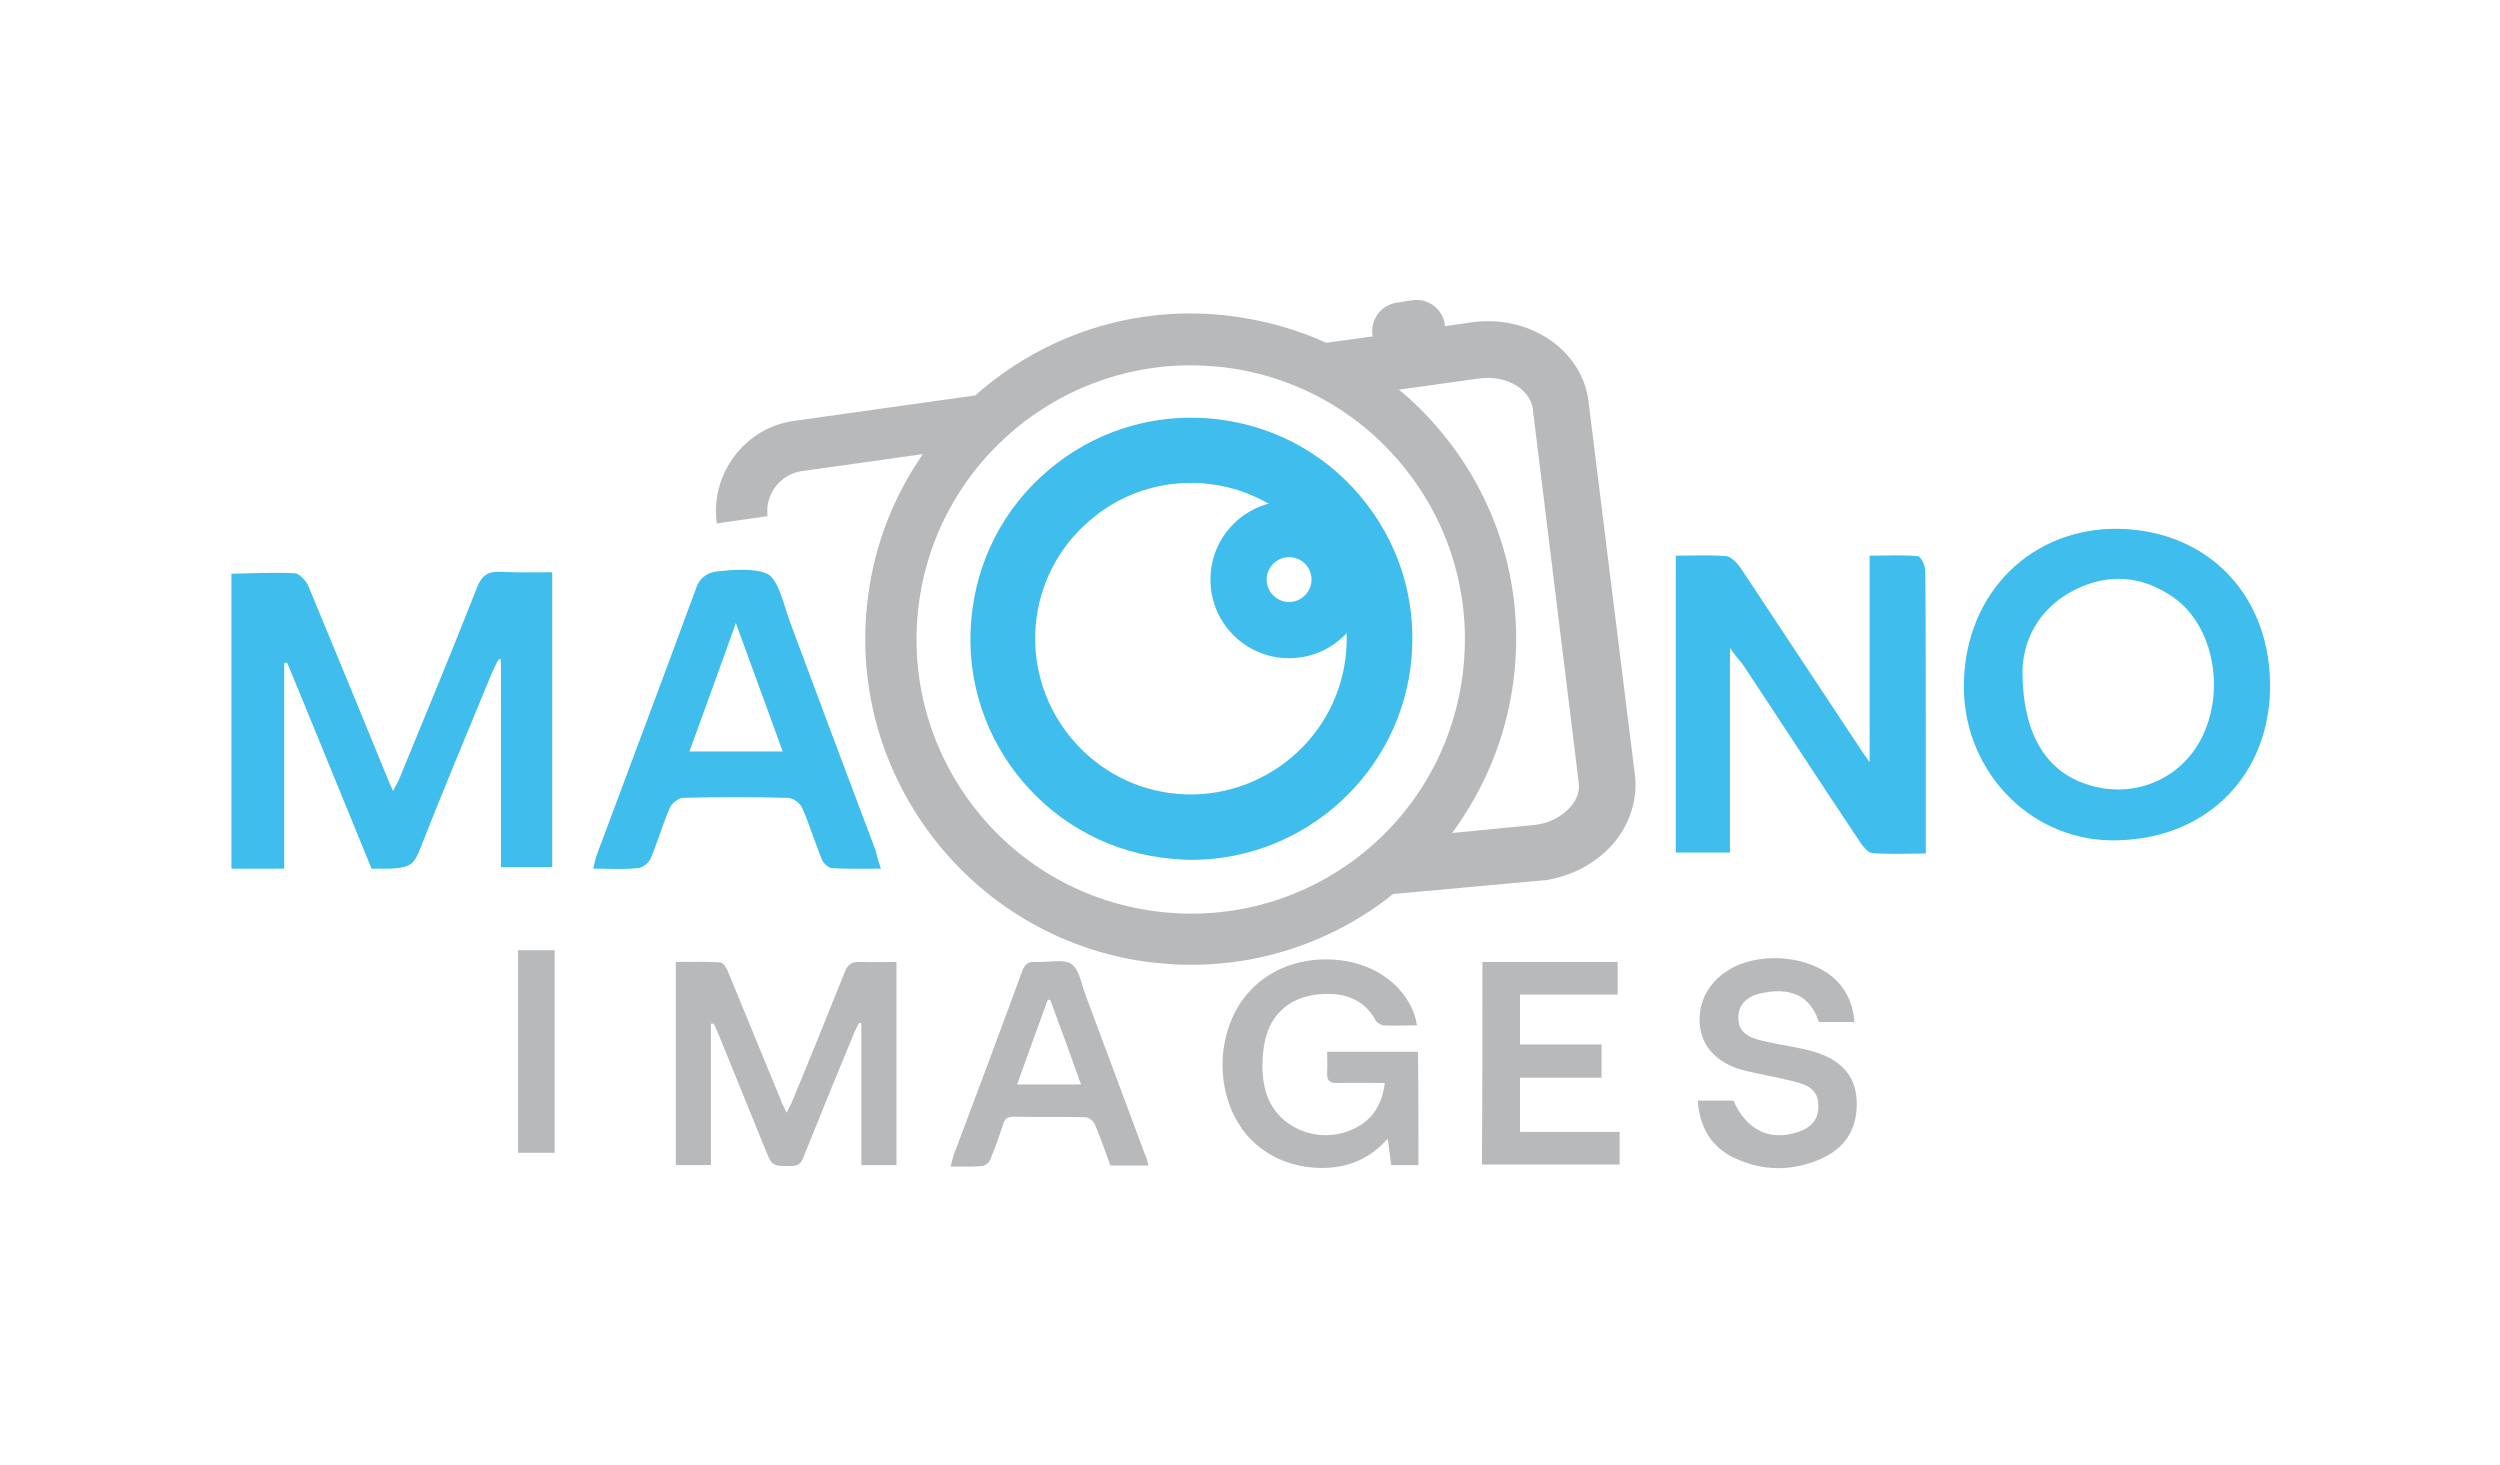 <?xml version="1.0" encoding="utf-8"?>
<!-- Generator: Adobe Illustrator 19.0.0, SVG Export Plug-In . SVG Version: 6.00 Build 0)  -->
<svg version="1.1" id="Layer_1" xmlns="http://www.w3.org/2000/svg" xmlns:xlink="http://www.w3.org/1999/xlink" x="0px" y="0px"
	 viewBox="0 0 512 300" style="enable-background:new 0 0 512 300;" xml:space="preserve">
<style type="text/css">
	.st0{fill:#3FBDED;}
	.st1{fill:#B8B9BB;}
</style>
<g id="XMLID_65_">
	<g id="XMLID_311_">
		<path id="XMLID_320_" class="st0" d="M244,176.1c-1.2,0-2.5-0.1-3.7-0.2c-24.9-2-43.5-23.9-41.4-48.8c1-12.1,6.6-23,15.8-30.8
			c9.2-7.8,20.9-11.6,33-10.6c12.1,1,23,6.6,30.8,15.8c7.8,9.2,11.6,20.9,10.6,33C287.2,158.1,267.3,176.1,244,176.1z M243.9,98.9
			c-7.5,0-14.8,2.6-20.6,7.6c-6.5,5.5-10.5,13.2-11.2,21.7c-1.4,17.5,11.7,33,29.2,34.4c17.5,1.4,33-11.7,34.4-29.2l0,0
			c0.7-8.5-2-16.7-7.5-23.2c-5.5-6.5-13.2-10.5-21.7-11.2C245.7,98.9,244.8,98.9,243.9,98.9z"/>
	</g>
	<g id="XMLID_310_">
		<path id="XMLID_317_" class="st0" d="M264,134.8c-8.9,0-16.1-7.2-16.1-16.1s7.2-16.1,16.1-16.1c8.9,0,16.1,7.2,16.1,16.1
			S272.9,134.8,264,134.8z M264,114.1c-2.5,0-4.6,2.1-4.6,4.6c0,2.5,2.1,4.6,4.6,4.6c2.5,0,4.6-2.1,4.6-4.6
			C268.6,116.2,266.6,114.1,264,114.1z"/>
	</g>
	<path id="XMLID_20_" class="st1" d="M334.8,158.5L325.3,82l0-0.1c-1.5-10.4-12.2-17.5-23.8-15.9l-5.6,0.8c0-0.1,0-0.3,0-0.4v0
		c-0.5-3.2-3.5-5.4-6.7-4.9l-3.2,0.5c-3.2,0.5-5.4,3.5-4.9,6.7c0,0.1,0,0.1,0,0.2l-9.5,1.3c-5.9-2.7-12.3-4.5-18.9-5.4
		c-20-2.7-39.1,3.8-53.1,16.3l0-0.1l-37,5.2c-10.1,1.4-17.2,10.9-15.8,21l10.4-1.5c-0.3-2.1,0.3-4.2,1.6-6c1.3-1.7,3.2-2.9,5.3-3.2
		l24.9-3.5c-5.8,8.4-9.8,18.2-11.2,29c-4.9,36.4,20.8,70.1,57.2,75c1.8,0.2,3.7,0.4,5.5,0.5c15.7,0.8,31.1-3.9,43.8-13.6
		c0.3-0.3,0.6-0.5,1-0.8l30.7-2.8l0.3,0c5.5-0.8,10.4-3.4,13.9-7.3C333.8,168.9,335.5,163.6,334.8,158.5z M236.4,186.6
		c-30.7-4.1-52.3-32.4-48.2-63.1c3.9-29.2,29.7-50.1,58.5-48.6c1.5,0.1,3.1,0.2,4.6,0.4c14.9,2,28.1,9.7,37.2,21.6
		c9.1,11.9,13,26.7,11,41.6c-2,14.9-9.7,28.1-21.6,37.2C266,184.7,251.3,188.6,236.4,186.6z M321.5,165.4c-1.6,1.8-4.1,3.1-6.8,3.5
		l-17.3,1.7c6.6-9,11-19.5,12.5-30.8c2.4-17.7-2.3-35.2-13.1-49.3c-3.1-4-6.5-7.6-10.3-10.7l16.5-2.3c5.3-0.7,10.2,2,10.9,6.1
		l9.4,76.5l0,0.1C323.6,161.9,323,163.8,321.5,165.4z"/>
	<path id="XMLID_305_" class="st0" d="M354.3,132.7c0,14.4,0,28.1,0,41.9c-3.8,0-7.3,0-11.1,0c0-20,0-40.2,0-60.8
		c3.5,0,6.9-0.2,10.3,0.1c1,0.1,2.2,1.3,2.9,2.3c8.1,12.2,16.2,24.5,24.3,36.7c0.5,0.8,1.1,1.6,2.2,3.2c0-14.4,0-28.1,0-42.3
		c3.5,0,6.7-0.2,9.9,0.1c0.6,0.1,1.5,1.9,1.5,3c0.1,11.2,0.1,22.5,0.1,33.7c0,7.9,0,15.8,0,24.2c-3.8,0-7.5,0.2-11-0.1
		c-0.9-0.1-1.9-1.4-2.5-2.3c-8.1-12.1-16-24.3-24.1-36.5C356.1,135.1,355.4,134.3,354.3,132.7z"/>
	<path id="XMLID_302_" class="st0" d="M434,108.3c18.5,0.4,31.3,14,30.9,33c-0.4,18.4-14,31.1-32.7,30.8c-17-0.3-30.4-14.8-30-32.3
		C402.6,121.3,416.1,108,434,108.3z M414.2,137.4c0,12.7,4.7,20.3,12.8,23.1c9.3,3.3,19.2-0.5,23.7-9c5.2-9.8,2.7-23.3-5.5-29.1
		c-6.4-4.5-13.3-5.1-20.3-1.6C417,124.8,414.3,131.8,414.2,137.4z"/>
	<path id="XMLID_301_" class="st0" d="M47.4,117.5c4.3-0.1,8.6-0.3,12.9-0.1c1,0,2.3,1.5,2.8,2.5c5.4,13,10.8,26.1,16.1,39.1
		c0.3,0.8,0.7,1.6,1.3,3c0.6-1.2,1.1-2,1.4-2.8c5.3-12.9,10.7-25.9,15.8-38.9c1-2.5,2.3-3.3,4.8-3.2c3.4,0.2,6.8,0.1,10.6,0.1
		c0,20.2,0,40.2,0,60.4c-3.5,0-6.8,0-10.5,0c0-14.1,0-28.1,0-42c0-0.5-0.1-1.1-0.7-0.2c-0.5,1-1,2-1.4,3
		c-4.9,11.9-9.9,23.8-14.6,35.8c-1.2,3-2.1,3.4-5.7,3.7c-1.7,0-2.6,0-4.1,0c-5.8-14.1-11.5-28.2-17.3-42.2c-0.2,0-0.4,0.1-0.6,0.1
		c0,13.9,0,27.8,0,42.1c-3.9,0-7.3,0-10.8,0C47.4,157.8,47.4,137.7,47.4,117.5z"/>
	<path id="XMLID_298_" class="st0" d="M180.4,177.9c-3.5,0-6.7,0.1-9.9-0.1c-0.8,0-1.9-1-2.2-1.8c-1.4-3.5-2.5-7.1-4-10.5
		c-0.4-1-1.9-2.1-2.9-2.1c-7.2-0.2-14.4-0.2-21.5,0c-0.9,0-2.3,1.1-2.7,2c-1.5,3.4-2.5,7.1-4,10.5c-0.4,0.9-1.7,1.9-2.7,1.9
		c-2.8,0.3-5.7,0.1-9,0.1c0.3-1.3,0.5-2.3,0.9-3.3c6.8-18.2,13.6-36.3,20.3-54.5c1.2-3.1,4.5-3.1,4.5-3.1s8.2-1.1,10.5,0.9
		c1.9,1.6,2.9,6.2,4.1,9.5c5.8,15.6,11.6,31.1,17.5,46.7C179.6,175.3,179.9,176.4,180.4,177.9z M160.3,153.9
		c-3.2-8.7-6.2-17.1-9.6-26.3c-3.3,9.3-6.4,17.7-9.5,26.3C147.8,153.9,153.8,153.9,160.3,153.9z"/>
	<path id="XMLID_297_" class="st1" d="M145.6,209.7c0,9.6,0,19.2,0,28.9c-2.4,0-4.8,0-7.2,0c0-13.8,0-27.6,0-41.6
		c3.1,0,6.1-0.1,9.1,0.1c0.6,0,1.3,1.1,1.6,1.9c3.7,9,7.4,18,11.1,27c0.2,0.5,0.5,1.1,0.9,1.9c0.4-0.9,0.7-1.4,1-2
		c3.7-8.9,7.3-17.8,10.9-26.8c0.6-1.6,1.5-2.2,3.2-2.1c2.4,0.1,4.8,0,7.4,0c0,14,0,27.7,0,41.6c-2.3,0-4.6,0-7.2,0
		c0-9.6,0-19.3,0-29c-0.2,0-0.3-0.1-0.5-0.1c-0.3,0.7-0.7,1.4-1,2.1c-3.5,8.5-7,17-10.4,25.5c-0.5,1.3-1.1,1.7-2.5,1.7
		c-3.9,0-3.9,0-5.3-3.5c-3.2-7.9-6.4-15.7-9.6-23.6c-0.3-0.7-0.6-1.4-0.9-2C145.9,209.6,145.8,209.6,145.6,209.7z"/>
	<path id="XMLID_296_" class="st1" d="M290.5,238.6c-2,0-3.7,0-5.6,0c-0.2-1.7-0.4-3.3-0.7-5.4c-3.7,4.2-8.1,5.9-13.2,6
		c-5.1,0-9.7-1.4-13.7-4.8c-6.8-5.8-8.9-17-4.9-26c3.8-8.6,12.9-13.2,23.1-11.6c7.6,1.2,13.7,6.6,14.7,13.2c-2.3,0-4.6,0.1-6.8,0
		c-0.5,0-1.3-0.5-1.6-0.9c-2.7-5-7.3-6-12.3-5.4c-5.4,0.7-9.2,4-10.4,9.3c-0.7,3.2-0.8,6.9,0,10.1c2,8.1,11.5,11.8,18.9,7.7
		c3.4-1.9,5.1-4.9,5.6-9c-3.3,0-6.4-0.1-9.6,0c-1.7,0.1-2.3-0.5-2.2-2.2c0.1-1.3,0-2.7,0-4.2c6.4,0,12.4,0,18.6,0
		C290.5,223.1,290.5,230.8,290.5,238.6z"/>
	<path id="XMLID_295_" class="st1" d="M379.8,209.3c-2.6,0-4.9,0-7.3,0c-1.8-5.7-6.2-7.2-12.2-5.8c-2.8,0.7-4.3,2.5-4.3,4.9
		c0,2.2,1.1,3.7,4,4.5c3.3,0.9,6.7,1.3,10,2.1c7.4,1.7,10.8,5.8,10.2,12.5c-0.4,4.7-3,7.9-7.2,9.8c-5.9,2.6-11.9,2.6-17.7-0.1
		c-4.8-2.2-7.2-6.3-7.6-11.8c2.5,0,4.9,0,7.3,0c2.7,6.1,7.5,8.4,13.3,6.4c2.7-0.9,4.1-2.6,4.1-5.1c0.1-2.4-1-4.1-3.9-4.9
		c-3.5-1-7.1-1.6-10.6-2.4c-5.9-1.3-9.4-4.8-9.8-9.7c-0.4-5.4,2.8-10,8.2-12.2c6.7-2.6,15.5-1.1,19.9,3.4
		C378.5,203.3,379.5,206,379.8,209.3z"/>
	<path id="XMLID_292_" class="st1" d="M235.2,238.7c-2.7,0-5.2,0-7.8,0c-1-2.8-2-5.7-3.2-8.5c-0.3-0.7-1.3-1.4-2-1.4
		c-4.9-0.1-9.8,0-14.6-0.1c-1.4,0-1.9,0.5-2.2,1.7c-0.8,2.4-1.6,4.7-2.6,7.1c-0.2,0.6-1.1,1.3-1.7,1.3c-2,0.2-4.1,0.1-6.4,0.1
		c0.2-0.9,0.4-1.6,0.6-2.3c4.7-12.5,9.4-25,14-37.6c0.5-1.4,1.2-2.1,2.7-2c2.5,0.2,5.6-0.7,7.4,0.4c1.7,1.2,2.1,4.3,3,6.6
		c4,10.7,8,21.5,12,32.2C234.8,237,235,237.8,235.2,238.7z M215.1,204.8c-0.2,0-0.3,0-0.5-0.1c-2.1,5.8-4.2,11.5-6.3,17.4
		c4.5,0,8.7,0,13.1,0C219.3,216.2,217.2,210.5,215.1,204.8z"/>
	<path id="XMLID_291_" class="st1" d="M303.6,197c9.2,0,18.4,0,27.7,0c0,2.2,0,4.3,0,6.7c-6.7,0-13.3,0-20,0c0,3.5,0,6.7,0,10.2
		c5.5,0,11,0,16.7,0c0,2.4,0,4.5,0,6.8c-5.5,0-11,0-16.7,0c0,3.8,0,7.3,0,11.1c6.8,0,13.6,0,20.4,0c0,2.3,0,4.4,0,6.7
		c-9.3,0-18.7,0-28.2,0C303.6,224.8,303.6,211,303.6,197z"/>
	<path id="XMLID_290_" class="st1" d="M113.6,236.1c-2.6,0-5,0-7.5,0c0-13.8,0-27.6,0-41.5c2.5,0,4.9,0,7.5,0
		C113.6,208.5,113.6,222.2,113.6,236.1z"/>
</g>
</svg>
